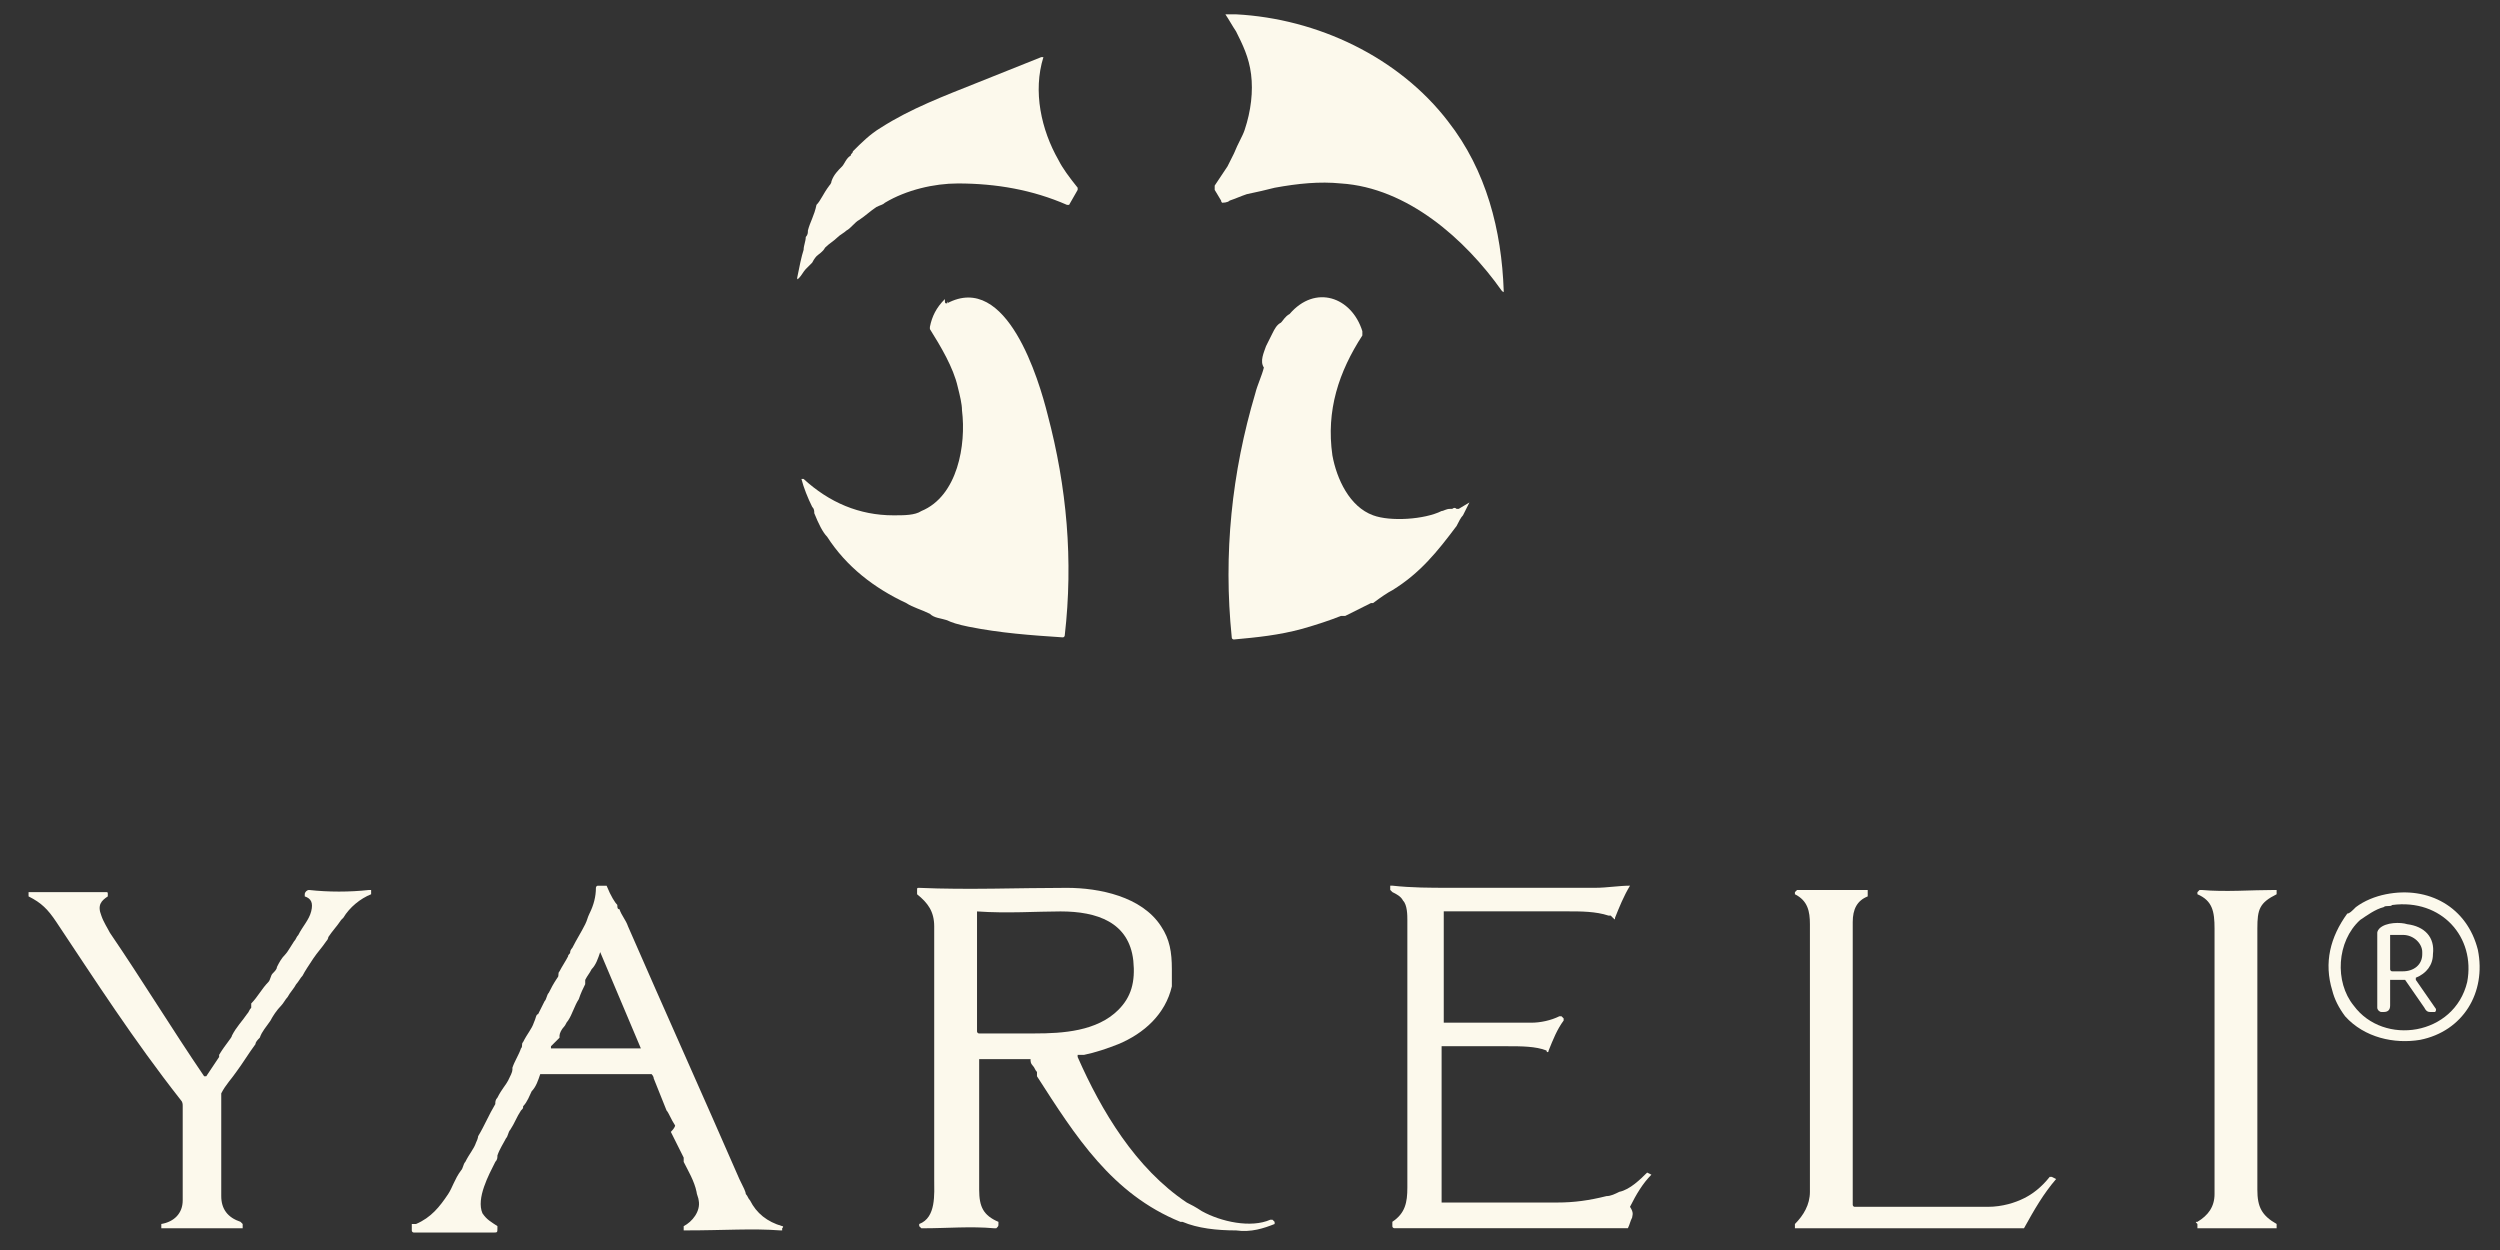 <svg width="120" height="60" viewBox="0 0 120 60" fill="none" xmlns="http://www.w3.org/2000/svg">
<rect x="0" y="0" width="120" height="60" fill="#333333" stroke="none"/>
<g clip-path="url(#clip0_1366_1943)">
<path d="M58.613 9.628L58.305 9.114V9.012V8.909C58.51 8.601 58.716 8.292 58.921 7.984C59.024 7.779 59.127 7.573 59.23 7.367C59.435 6.854 59.641 6.545 59.743 6.237C60.052 5.312 60.154 4.387 60.052 3.565C59.949 2.743 59.641 2.126 59.332 1.51C59.127 1.201 59.024 0.996 58.819 0.688C59.024 0.688 59.127 0.688 59.332 0.688C63.238 0.893 67.143 2.743 69.506 5.826C71.356 8.19 72.076 11.067 72.178 13.945C72.178 14.047 72.178 14.047 72.076 13.945C70.329 11.478 67.554 9.012 64.368 8.806C63.34 8.703 62.313 8.806 61.182 9.012C60.771 9.114 60.36 9.217 59.846 9.32C59.538 9.423 59.332 9.526 59.024 9.628C58.921 9.731 58.716 9.731 58.613 9.731C58.716 9.731 58.613 9.731 58.613 9.628Z" fill="#FCF9EC"/>
<path d="M41.246 10.553C41.04 10.655 40.835 10.964 40.629 11.066C40.526 11.169 40.321 11.272 40.218 11.375C40.013 11.58 39.807 11.683 39.602 11.889C39.499 12.094 39.293 12.197 39.191 12.3C39.191 12.3 39.088 12.402 38.985 12.608C38.882 12.711 38.779 12.813 38.677 12.916C38.574 13.019 38.471 13.225 38.368 13.327C38.266 13.43 38.266 13.43 38.266 13.327C38.368 12.813 38.471 12.3 38.574 11.991C38.574 11.786 38.677 11.58 38.677 11.375C38.779 11.272 38.779 11.169 38.779 11.066C38.882 10.655 39.088 10.347 39.191 9.833C39.396 9.628 39.499 9.319 39.807 8.908C39.807 8.908 39.91 8.806 39.91 8.703C40.013 8.394 40.218 8.189 40.424 7.983C40.526 7.881 40.629 7.572 40.835 7.47C40.835 7.367 40.938 7.367 40.938 7.264C41.349 6.853 41.76 6.442 42.274 6.134C43.712 5.209 45.357 4.592 46.898 3.975C47.926 3.564 48.953 3.153 49.981 2.742H50.084C49.57 4.386 49.981 6.236 50.803 7.675C51.009 8.086 51.317 8.497 51.728 9.011V9.114L51.317 9.833H51.214C49.57 9.114 47.823 8.806 45.973 8.806C44.843 8.806 43.507 9.114 42.479 9.73C42.376 9.833 42.274 9.833 42.068 9.936C41.76 10.142 41.554 10.347 41.246 10.553Z" fill="#FCF9EC"/>
<path d="M45.457 14.562C45.457 14.459 45.56 14.459 45.457 14.562C48.334 13.02 49.876 18.261 50.287 19.906C51.212 23.4 51.52 26.894 51.109 30.491C51.109 30.491 51.109 30.593 51.007 30.593C49.465 30.491 48.026 30.388 46.485 30.08C45.971 29.977 45.663 29.874 45.457 29.771C45.149 29.669 44.84 29.669 44.635 29.463C44.224 29.258 43.813 29.155 43.504 28.949C41.963 28.23 40.627 27.202 39.702 25.763C39.496 25.558 39.291 25.147 39.085 24.633C39.085 24.53 39.085 24.427 38.983 24.325C38.777 23.914 38.572 23.4 38.469 22.989C38.469 22.989 38.469 22.989 38.572 22.989C39.805 24.119 41.243 24.736 42.888 24.736C43.402 24.736 43.916 24.736 44.224 24.53C45.971 23.811 46.382 21.344 46.176 19.7C46.176 19.392 46.074 18.981 45.971 18.57C45.765 17.645 45.149 16.617 44.635 15.795V15.692C44.738 15.178 44.943 14.767 45.354 14.356C45.354 14.562 45.354 14.562 45.457 14.562Z" fill="#FCF9EC"/>
<path d="M60.769 16.616C60.872 16.41 60.974 16.204 61.077 15.999C61.18 15.793 61.283 15.588 61.488 15.485C61.591 15.382 61.694 15.177 61.899 15.074C63.133 13.635 64.88 14.252 65.393 15.896C65.393 15.999 65.393 15.999 65.393 16.102C64.263 17.849 63.646 19.699 63.955 21.857C64.16 22.987 64.777 24.323 65.907 24.734C66.729 25.043 68.374 24.94 69.196 24.529C69.299 24.529 69.401 24.426 69.607 24.426H69.71C69.71 24.426 69.812 24.323 69.915 24.426C69.915 24.426 69.915 24.426 70.018 24.426L70.532 24.118C70.429 24.323 70.326 24.529 70.224 24.734C70.121 24.837 70.018 25.043 69.915 25.248C68.99 26.481 68.168 27.509 66.832 28.331C66.627 28.434 66.318 28.639 65.907 28.948C65.907 28.948 65.907 28.948 65.805 28.948C65.393 29.153 64.982 29.359 64.571 29.564C64.469 29.564 64.469 29.564 64.366 29.564C63.852 29.77 63.235 29.975 62.516 30.181C61.385 30.489 60.358 30.592 59.227 30.695C59.227 30.695 59.124 30.695 59.124 30.592C58.714 26.584 59.124 22.679 60.255 18.877C60.358 18.465 60.563 18.054 60.666 17.643C60.461 17.335 60.666 16.924 60.769 16.616Z" fill="#FCF9EC"/>
<path d="M32.406 54.024C32.201 53.715 32.098 53.407 31.995 53.304C31.79 52.791 31.584 52.277 31.378 51.763C31.378 51.66 31.276 51.557 31.276 51.557H26.035H25.932C25.829 51.866 25.726 52.174 25.521 52.379C25.418 52.585 25.315 52.893 25.11 53.099C25.11 53.202 25.11 53.202 25.007 53.304C24.801 53.613 24.698 53.921 24.493 54.229C24.39 54.332 24.39 54.538 24.287 54.64C24.185 54.846 23.979 55.154 23.876 55.462C23.876 55.565 23.876 55.668 23.774 55.771C23.465 56.387 22.849 57.518 23.157 58.237C23.363 58.545 23.568 58.648 23.876 58.854C23.876 58.854 23.876 58.854 23.876 58.957C23.876 59.162 23.876 59.162 23.671 59.162C22.232 59.162 20.896 59.162 19.868 59.162C19.868 59.162 19.766 59.162 19.766 59.059V58.854V58.751C19.868 58.751 19.868 58.751 19.971 58.751C20.691 58.443 21.102 57.929 21.513 57.312C21.718 57.004 21.821 56.593 22.129 56.182C22.232 56.079 22.232 55.873 22.335 55.771C22.54 55.36 22.746 55.154 22.849 54.846C22.951 54.64 22.951 54.538 22.951 54.538C23.26 54.024 23.465 53.51 23.774 52.996C23.774 52.893 23.774 52.791 23.876 52.688C24.082 52.277 24.287 52.071 24.39 51.866C24.493 51.66 24.596 51.455 24.596 51.352C24.596 51.352 24.596 51.352 24.596 51.249C24.698 50.941 24.904 50.632 25.007 50.324C25.11 50.221 25.007 50.118 25.11 50.016C25.315 49.605 25.521 49.399 25.623 49.091C25.726 48.885 25.726 48.68 25.829 48.68C25.932 48.474 26.035 48.269 26.137 48.063C26.24 47.96 26.24 47.755 26.343 47.652C26.446 47.447 26.548 47.241 26.754 46.933C26.857 46.83 26.754 46.727 26.857 46.624C26.959 46.419 27.165 46.111 27.268 45.905C27.268 45.802 27.37 45.802 27.37 45.7C27.37 45.597 27.473 45.494 27.473 45.494C27.679 45.083 27.884 44.775 28.09 44.364C28.193 44.158 28.193 44.055 28.295 43.85C28.501 43.439 28.604 43.028 28.604 42.616C28.604 42.616 28.604 42.514 28.706 42.514H29.015H29.117C29.323 43.028 29.529 43.336 29.631 43.439C29.631 43.541 29.631 43.644 29.734 43.644C29.837 43.952 30.042 44.158 30.145 44.466C31.892 48.474 33.742 52.585 35.489 56.593C35.695 57.004 35.797 57.209 35.797 57.312C35.9 57.415 35.9 57.518 36.003 57.621C36.311 58.237 36.825 58.648 37.544 58.854C37.544 58.854 37.647 58.854 37.544 58.957V59.059C37.544 59.059 37.544 59.059 37.442 59.059C36.106 58.957 34.77 59.059 32.92 59.059C32.92 59.059 32.92 59.059 32.817 59.059V58.957V58.854C33.228 58.648 33.639 58.134 33.537 57.621C33.537 57.518 33.434 57.312 33.434 57.209C33.331 56.696 33.023 56.182 32.817 55.771C32.817 55.771 32.817 55.771 32.817 55.668V55.565C32.612 55.154 32.406 54.743 32.201 54.332C32.406 54.127 32.406 54.024 32.406 54.024ZM30.762 50.324L28.809 45.7C28.706 46.008 28.604 46.316 28.398 46.522C28.295 46.727 28.193 46.83 28.09 47.035C28.09 47.138 28.09 47.138 28.09 47.241C27.987 47.447 27.884 47.652 27.782 47.96C27.576 48.269 27.473 48.68 27.268 48.988C27.165 49.091 27.165 49.194 27.062 49.296C26.959 49.399 26.857 49.605 26.857 49.707V49.81L26.446 50.221V50.324H30.762Z" fill="#FCF9EC"/>
<path d="M78.343 58.441C78.24 58.646 78.24 58.749 78.138 58.955C78.138 58.955 78.138 58.955 78.035 58.955C77.624 58.955 77.11 58.955 76.699 58.955C73.41 58.955 70.225 58.955 66.936 58.955C66.936 58.955 66.833 58.955 66.833 58.852V58.749V58.646C67.45 58.235 67.553 57.721 67.553 57.002C67.553 52.686 67.553 48.472 67.553 44.156C67.553 43.95 67.553 43.437 67.347 43.231C67.244 43.026 67.039 42.923 66.833 42.82C66.833 42.82 66.833 42.82 66.731 42.717C66.731 42.614 66.731 42.614 66.731 42.512C66.731 42.512 66.731 42.512 66.833 42.512C67.758 42.614 68.683 42.614 69.505 42.614C71.869 42.614 74.233 42.614 76.596 42.614C77.11 42.614 77.727 42.512 78.24 42.512C77.932 43.026 77.727 43.539 77.521 44.053C77.521 44.156 77.521 44.156 77.418 44.053L77.316 43.95C77.316 43.95 77.316 43.95 77.213 43.95C76.596 43.745 75.877 43.745 75.26 43.745C73.308 43.745 71.252 43.745 69.3 43.745V48.986V49.089C70.841 49.089 72.28 49.089 73.513 49.089C73.924 49.089 74.438 48.986 74.849 48.781H74.952C74.952 48.781 74.952 48.781 75.055 48.883V48.986C74.746 49.397 74.541 49.911 74.335 50.425C74.335 50.528 74.233 50.528 74.233 50.425C73.719 50.219 72.999 50.219 72.383 50.219C71.355 50.219 70.327 50.219 69.197 50.219V57.721C71.047 57.721 72.897 57.721 74.746 57.721C75.569 57.721 76.288 57.619 77.11 57.413C77.316 57.413 77.521 57.31 77.727 57.208C78.24 57.105 78.754 56.591 79.063 56.283L79.268 56.385C78.857 56.797 78.549 57.31 78.24 57.927C78.446 58.235 78.343 58.338 78.343 58.441Z" fill="#FCF9EC"/>
<path d="M2.707 44.26C2.296 43.644 1.988 43.335 1.371 43.027C1.371 43.027 1.371 43.027 1.371 42.924V42.822C1.371 42.822 1.371 42.822 1.474 42.822C2.296 42.822 3.529 42.822 5.071 42.822C5.174 42.822 5.174 42.822 5.174 42.924C5.174 42.924 5.174 42.924 5.174 43.027C4.865 43.233 4.66 43.438 4.865 43.952C4.968 44.26 5.174 44.569 5.276 44.774C6.818 47.035 8.257 49.399 9.798 51.66C9.798 51.66 9.798 51.66 9.901 51.66C10.106 51.351 10.312 51.043 10.518 50.735C10.518 50.735 10.518 50.735 10.518 50.632C10.826 50.118 11.134 49.81 11.134 49.707C11.34 49.296 11.648 48.988 11.853 48.679C11.956 48.577 11.956 48.474 12.059 48.371C12.059 48.371 12.059 48.371 12.059 48.268V48.166C12.367 47.857 12.573 47.446 12.881 47.138C12.984 47.035 12.984 46.83 13.087 46.727C13.189 46.624 13.292 46.521 13.292 46.418C13.395 46.213 13.498 46.007 13.703 45.802C13.806 45.699 13.909 45.493 14.114 45.185C14.217 45.082 14.217 44.98 14.32 44.877C14.525 44.466 14.834 44.157 14.937 43.746C15.039 43.335 14.937 43.13 14.628 43.027C14.628 43.027 14.628 43.027 14.628 42.924C14.628 42.822 14.731 42.719 14.834 42.719C15.759 42.822 16.786 42.822 17.711 42.719H17.814V42.822V42.924C17.3 43.13 16.786 43.541 16.478 44.055L16.375 44.157C16.17 44.466 15.964 44.671 15.759 44.98C15.759 44.98 15.759 45.082 15.656 45.185C15.45 45.493 15.245 45.699 15.039 46.007C14.834 46.316 14.628 46.624 14.525 46.83C14.423 46.932 14.32 47.138 14.217 47.241C14.114 47.446 13.909 47.652 13.806 47.857C13.703 47.96 13.601 48.166 13.498 48.268C13.292 48.474 13.087 48.782 12.984 48.988C12.778 49.296 12.573 49.502 12.47 49.81C12.367 49.913 12.264 50.015 12.264 50.118C11.956 50.529 11.648 51.043 11.34 51.454C11.134 51.762 10.826 52.071 10.62 52.482C10.62 52.584 10.62 52.584 10.62 52.687C10.62 54.229 10.62 55.77 10.62 57.415C10.62 58.031 10.928 58.442 11.545 58.648C11.545 58.648 11.545 58.648 11.648 58.751C11.648 58.853 11.648 58.853 11.648 58.956C11.648 58.956 11.648 58.956 11.545 58.956C10.312 58.956 8.976 58.956 7.743 58.956V58.751C8.359 58.648 8.77 58.237 8.77 57.62C8.77 55.462 8.77 53.92 8.77 53.098C8.77 52.996 8.77 52.893 8.668 52.79C6.407 49.913 4.557 47.035 2.707 44.26Z" fill="#FCF9EC"/>
<path d="M49.569 51.147C49.466 51.044 49.466 50.941 49.466 50.839C49.466 50.839 49.466 50.839 49.364 50.839H47C47 52.894 47 55.052 47 57.108C47 57.93 47.205 58.341 47.925 58.649C47.925 58.649 47.925 58.649 47.925 58.752C47.925 58.855 47.925 58.855 47.822 58.957C47.822 58.957 47.822 58.957 47.719 58.957C46.589 58.855 45.458 58.957 44.328 58.957H44.225L44.122 58.855V58.752C44.944 58.444 44.842 57.313 44.842 56.594C44.842 52.586 44.842 48.475 44.842 44.467C44.842 43.748 44.533 43.337 44.02 42.925C44.02 42.925 44.02 42.925 44.02 42.823V42.72C44.02 42.617 44.02 42.617 44.122 42.617C46.486 42.72 48.85 42.617 51.213 42.617C52.755 42.617 54.81 43.028 55.735 44.467C56.146 45.084 56.249 45.7 56.249 46.522C56.249 46.625 56.249 46.728 56.249 46.933C56.249 47.036 56.249 47.242 56.249 47.344C55.941 48.681 54.913 49.605 53.68 50.119C53.166 50.325 52.549 50.53 52.035 50.633C52.035 50.633 51.933 50.633 51.83 50.633H51.727C51.727 50.633 51.727 50.633 51.727 50.736C52.858 53.305 54.502 56.08 56.968 57.724C57.174 57.827 57.379 57.93 57.688 58.135C58.613 58.649 60.051 58.957 60.976 58.546C61.079 58.546 61.079 58.546 61.079 58.546L61.182 58.649C61.182 58.752 61.182 58.752 61.182 58.752C60.668 58.957 60.051 59.163 59.332 59.06C58.407 59.06 57.482 58.957 56.763 58.649C56.763 58.649 56.763 58.649 56.66 58.649C53.371 57.313 51.624 54.538 49.775 51.661C49.775 51.661 49.775 51.661 49.775 51.558V51.455C49.672 51.352 49.672 51.25 49.569 51.147ZM50.905 43.748C49.775 43.748 48.336 43.85 46.897 43.748V49.503C46.897 49.503 46.897 49.605 47 49.605C47.822 49.605 48.644 49.605 49.672 49.605C51.008 49.605 52.652 49.503 53.68 48.475C54.296 47.858 54.502 47.139 54.399 46.111C54.194 44.261 52.652 43.748 50.905 43.748Z" fill="#FCF9EC"/>
<path d="M98.694 56.593C98.077 57.312 97.666 58.031 97.152 58.956C97.152 58.956 97.152 58.956 97.05 58.956H86.259H86.156V58.853V58.751C86.567 58.34 86.876 57.826 86.876 57.209C86.876 52.893 86.876 48.679 86.876 44.363C86.876 43.746 86.773 43.233 86.156 42.924C86.156 42.924 86.156 42.924 86.156 42.822L86.259 42.719C86.259 42.719 86.259 42.719 86.362 42.719C87.389 42.719 88.52 42.719 89.548 42.719C89.548 42.719 89.548 42.719 89.65 42.719V42.924V43.027C89.136 43.233 88.931 43.644 88.931 44.26C88.931 48.782 88.931 53.304 88.931 57.826C88.931 57.826 88.931 57.928 89.034 57.928C91.192 57.928 93.247 57.928 95.405 57.928C96.125 57.928 96.741 57.723 97.152 57.517C97.564 57.312 97.975 57.004 98.386 56.49H98.488L98.694 56.593C98.694 56.49 98.694 56.49 98.694 56.593Z" fill="#FCF9EC"/>
<path d="M105.476 58.648C105.989 58.34 106.298 57.928 106.298 57.312C106.298 53.098 106.298 48.782 106.298 44.569C106.298 43.746 106.195 43.233 105.476 42.924C105.476 42.924 105.476 42.924 105.476 42.822L105.578 42.719C105.578 42.719 105.578 42.719 105.681 42.719C106.811 42.822 108.045 42.719 109.175 42.719H109.278V42.822V42.924C108.456 43.335 108.353 43.644 108.353 44.569C108.353 48.782 108.353 52.893 108.353 57.106C108.353 57.928 108.559 58.34 109.278 58.751C109.278 58.751 109.278 58.751 109.278 58.853V58.956C109.278 58.956 109.278 58.956 109.175 58.956H105.476V58.853C105.476 58.853 105.476 58.853 105.476 58.751C105.373 58.648 105.373 58.648 105.476 58.648Z" fill="#FCF9EC"/>
<path d="M113.081 43.542C113.492 43.234 114.006 43.028 114.52 42.925C116.575 42.514 118.425 43.542 118.939 45.597C119.35 47.653 118.22 49.502 116.164 49.913C114.931 50.119 113.492 49.811 112.567 48.783C112.259 48.372 112.054 47.961 111.951 47.55C111.54 46.214 111.848 44.981 112.67 43.85C112.773 43.85 112.876 43.747 113.081 43.542ZM114.828 43.439C114.726 43.542 114.52 43.439 114.417 43.542C114.006 43.645 113.595 43.953 113.287 44.158C112.156 45.186 112.054 47.139 112.978 48.269C114.417 50.222 117.809 49.708 118.425 47.139C118.836 44.981 117.192 43.131 114.828 43.439Z" fill="#FCF9EC"/>
<path d="M116.37 48.37L115.445 47.034C115.445 47.034 115.445 47.034 115.343 47.034H114.726V48.267C114.726 48.473 114.623 48.576 114.418 48.576H114.315C114.212 48.576 114.109 48.473 114.109 48.37C114.109 47.24 114.109 46.007 114.109 44.773C114.109 44.773 114.109 44.67 114.212 44.568C114.52 44.26 115.24 44.26 115.548 44.362C116.37 44.465 116.884 44.979 116.781 45.801C116.781 46.315 116.473 46.726 115.959 46.931V47.034L116.884 48.37C116.987 48.473 116.884 48.576 116.884 48.576C116.884 48.576 116.884 48.576 116.781 48.576H116.679C116.576 48.576 116.473 48.576 116.37 48.37ZM114.726 44.876V46.52C114.726 46.52 114.726 46.623 114.829 46.623H115.343C115.856 46.623 116.268 46.315 116.268 45.801V45.698C116.268 45.287 115.856 44.876 115.343 44.876H114.726Z" fill="#FCF9EC"/>
</g>
<defs>
<clipPath id="clip0_1366_1943">
<rect width="118.492" height="59.4" fill="white" transform="translate(0.754 0.07)"/>
</clipPath>
</defs>
</svg>
